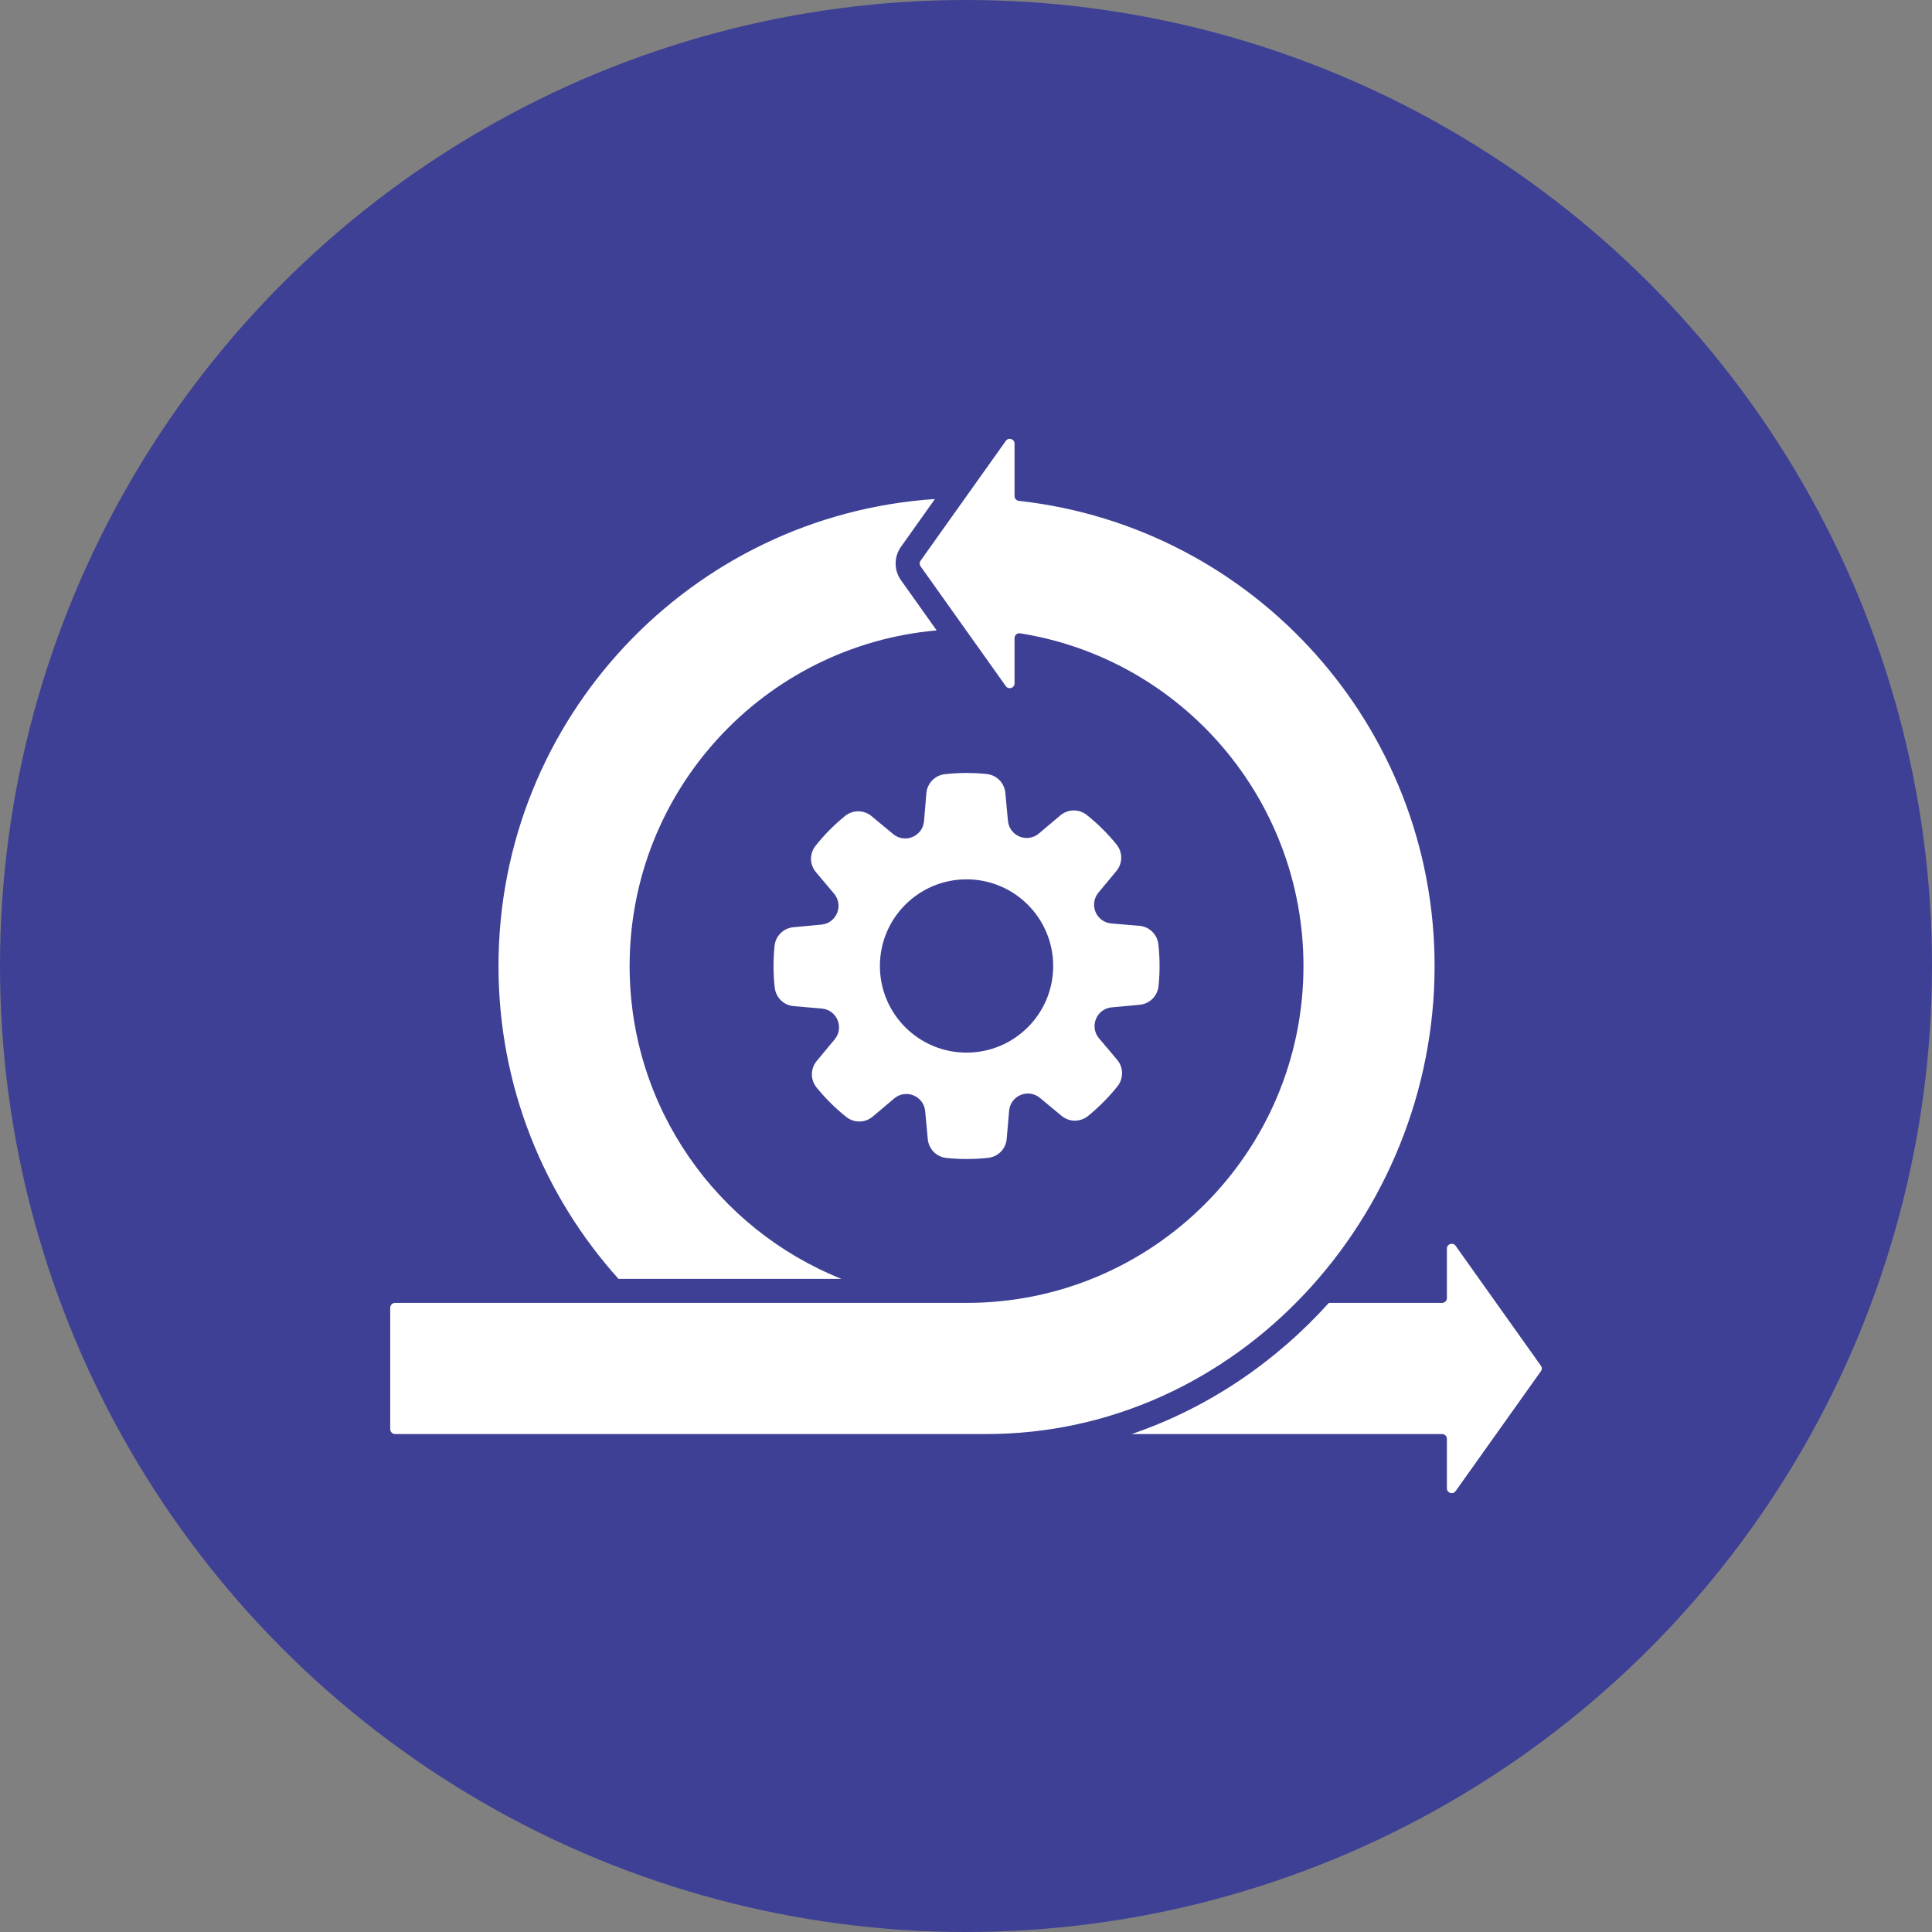 <svg width="55" height="55" viewBox="0 0 55 55" fill="none" xmlns="http://www.w3.org/2000/svg">
<rect x="0" y="0" width="55" height="55" fill="#808080" stroke="none"/>
<circle cx="27.5" cy="27.5" r="27.5" fill="#3E4095"/>
<path fill-rule="evenodd" clip-rule="evenodd" d="M28.087 22.034C28.373 22.064 28.593 22.286 28.62 22.573L28.694 23.367C28.734 23.8 29.242 24.008 29.575 23.728L30.184 23.214C30.404 23.028 30.717 23.024 30.942 23.203C31.252 23.451 31.534 23.731 31.784 24.039C31.965 24.263 31.964 24.575 31.78 24.797L31.271 25.41C30.993 25.745 31.205 26.252 31.639 26.289L32.434 26.356C32.721 26.38 32.945 26.599 32.977 26.885C33.02 27.278 33.022 27.677 32.981 28.071C32.951 28.357 32.729 28.577 32.443 28.604L31.648 28.677C31.215 28.718 31.007 29.226 31.287 29.559L31.802 30.168C31.987 30.388 31.991 30.701 31.812 30.925C31.564 31.235 31.284 31.518 30.976 31.768C30.753 31.949 30.44 31.948 30.219 31.764L29.605 31.255C29.27 30.977 28.764 31.189 28.727 31.623L28.659 32.418C28.635 32.705 28.417 32.929 28.131 32.961C27.737 33.004 27.338 33.006 26.944 32.965C26.658 32.935 26.438 32.713 26.412 32.426L26.338 31.632C26.297 31.199 25.789 30.991 25.456 31.271L24.847 31.785C24.627 31.971 24.315 31.975 24.09 31.796C23.78 31.548 23.497 31.268 23.247 30.96C23.066 30.737 23.068 30.424 23.251 30.203L23.761 29.589C24.038 29.254 23.826 28.747 23.392 28.711L22.598 28.643C22.311 28.619 22.087 28.401 22.055 28.114C22.011 27.721 22.009 27.322 22.05 26.928C22.08 26.642 22.302 26.422 22.589 26.396L23.383 26.322C23.816 26.282 24.024 25.773 23.744 25.441L23.23 24.831C23.044 24.611 23.04 24.299 23.22 24.074C23.467 23.764 23.747 23.481 24.055 23.231C24.279 23.05 24.591 23.052 24.813 23.235L25.426 23.744C25.761 24.022 26.268 23.81 26.305 23.377L26.372 22.582C26.397 22.295 26.615 22.071 26.901 22.039C27.294 21.995 27.693 21.993 28.087 22.034L28.087 22.034ZM26.665 17.946L25.649 16.517C25.446 16.232 25.446 15.852 25.649 15.566L26.616 14.206C19.677 14.669 14.191 20.444 14.191 27.5C14.191 30.924 15.484 34.047 17.608 36.407H23.954C20.42 34.993 17.924 31.538 17.924 27.5C17.924 22.489 21.766 18.377 26.665 17.946ZM27.516 37.091H11.246C11.171 37.091 11.109 37.152 11.109 37.228V40.687C11.109 40.762 11.171 40.824 11.246 40.824H28.078C35.218 40.824 40.84 34.634 40.84 27.5C40.84 20.711 35.728 15.005 29.003 14.258C28.934 14.25 28.882 14.192 28.882 14.122V12.629C28.882 12.496 28.711 12.441 28.634 12.55L26.206 15.963C26.172 16.011 26.172 16.073 26.206 16.121L28.634 19.534C28.711 19.642 28.882 19.587 28.882 19.455V18.164C28.882 18.08 28.957 18.016 29.04 18.029C33.674 18.768 37.107 22.783 37.107 27.5C37.107 32.797 32.813 37.091 27.516 37.091V37.091ZM32.217 40.824C34.394 40.082 36.311 38.775 37.83 37.091H41.053C41.128 37.091 41.19 37.03 41.19 36.954V35.544C41.19 35.412 41.361 35.357 41.438 35.465L43.865 38.878C43.9 38.926 43.9 38.988 43.865 39.037L41.438 42.449C41.361 42.558 41.19 42.503 41.19 42.37V40.96C41.19 40.885 41.128 40.824 41.053 40.824H32.217V40.824ZM27.516 25.033C26.153 25.033 25.049 26.137 25.049 27.5C25.049 28.862 26.153 29.966 27.516 29.966C28.878 29.966 29.982 28.862 29.982 27.5C29.982 26.137 28.878 25.033 27.516 25.033Z" fill="white"/>
</svg>
